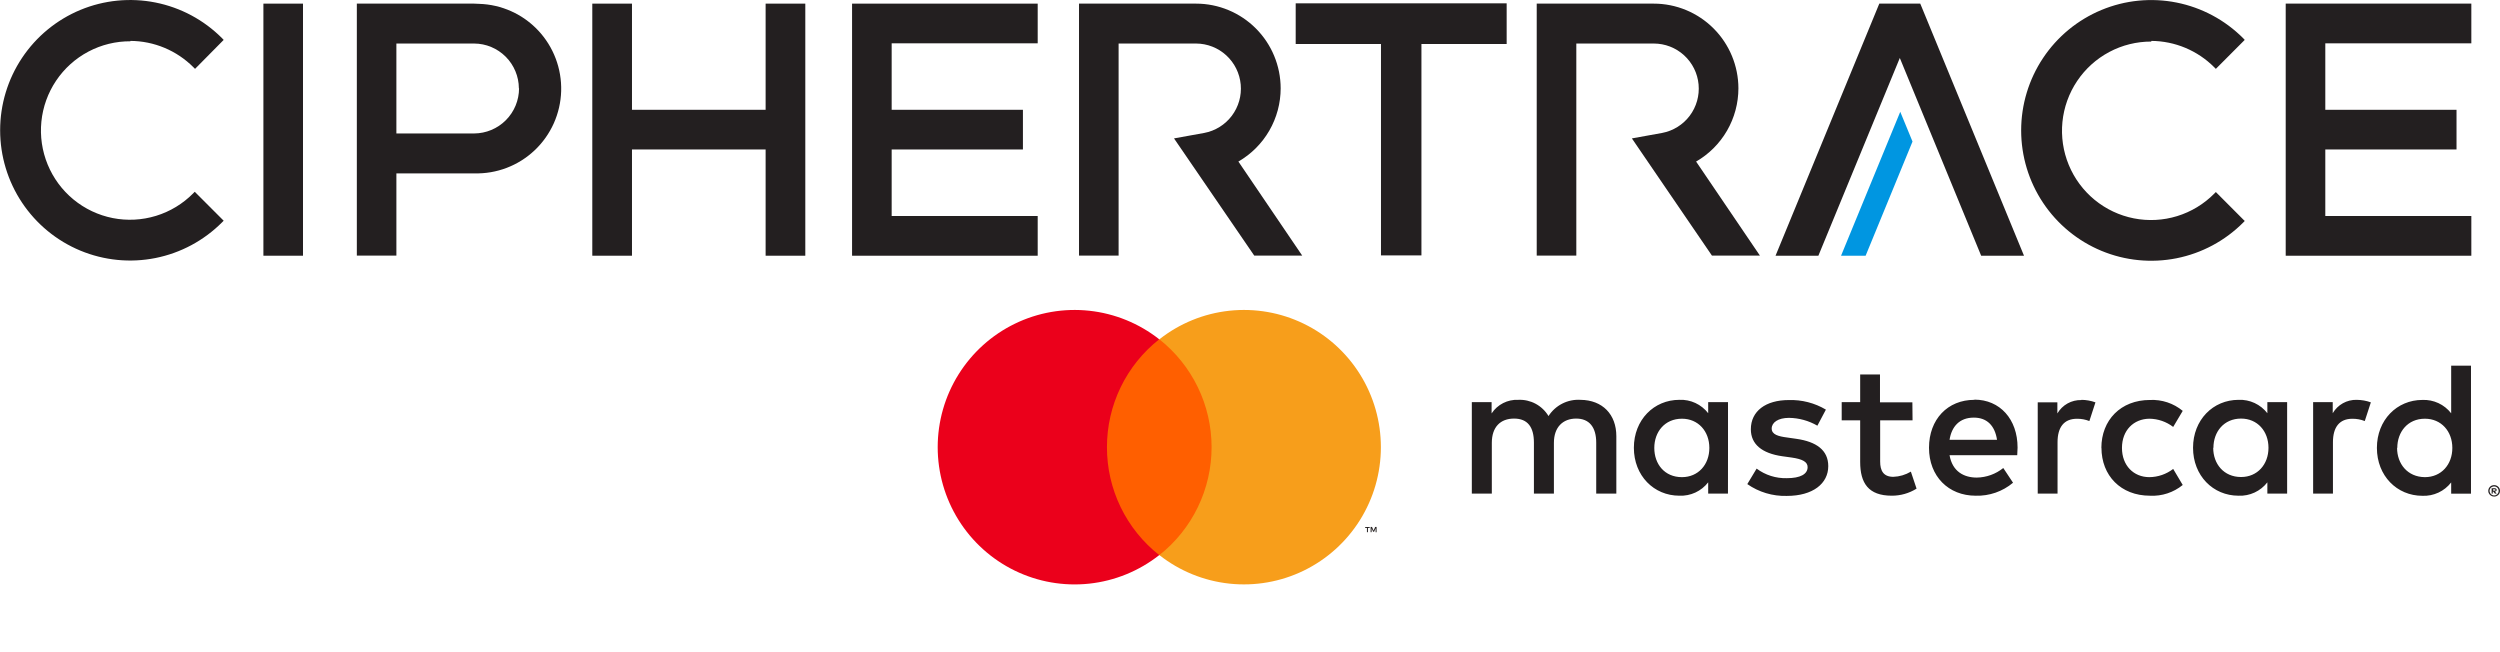<svg fill="none" height="60" viewBox="0 0 230 60" width="230" xmlns="http://www.w3.org/2000/svg"><g fill="#231f20"><path d="m117.821 8.126c-.003-2.067-.824-4.048-2.283-5.509-1.46-1.461-3.437-2.282-5.499-2.283h-10.77v23.181h3.643v-19.51h7.127c1.03.004 2.021.392 2.781 1.09.759.697 1.232 1.653 1.326 2.681.094 1.028-.198 2.054-.819 2.878-.621.824-1.525 1.386-2.537 1.577l-2.781.502 7.381 10.782h4.413l-5.871-8.652c1.181-.682 2.162-1.663 2.845-2.846.683-1.183 1.043-2.525 1.044-3.891z"/><path d="m70.437 10.101h-12.295v-9.767h-3.651v23.192h3.651v-9.775h12.295v9.775h3.651v-23.192h-3.651z"/><path d="m78.39 23.527h17.078v-3.655h-13.435v-6.12h12.076v-3.651h-12.076v-6.116h13.435v-3.651h-17.078z"/><path d="m24.233.334h3.643v23.192h-3.643z"/><path d="m43.618.334h-10.789v23.181h3.639v-7.565h7.151c2.063.061 4.066-.703 5.568-2.122 1.502-1.419 2.38-3.379 2.44-5.447.06-2.068-.701-4.076-2.117-5.581-1.416-1.505-3.371-2.385-5.434-2.446-.152-.015-.304-.021-.457-.02zm4.135 7.792c-.002 1.099-.438 2.153-1.213 2.931-.775.778-1.825 1.217-2.922 1.222h-7.151v-8.274h7.151c1.09.004 2.134.439 2.905 1.211.771.772 1.208 1.817 1.214 2.91z"/><path d="m159.934 8.126c-.005-2.067-.827-4.049-2.286-5.509-1.46-1.461-3.438-2.282-5.501-2.283h-10.769v23.181h3.643v-19.51h7.126c1.032-0 2.026.386 2.788 1.082.763.696 1.239 1.652 1.334 2.681.096 1.029-.194 2.057-.815 2.883-.621.826-1.526 1.389-2.54 1.58l-2.781.502 7.365 10.782h4.414l-5.871-8.652c1.182-.681 2.164-1.662 2.848-2.845.683-1.183 1.043-2.525 1.045-3.892z"/><path d="m119.204 4.045h7.846v19.454h3.722v-19.454h7.841v-3.739h-19.409z"/><path d="m227.363 3.985v-3.651h-17.078v23.192h17.078v-3.655h-13.435v-6.12h12.072v-3.651h-12.072v-6.116z"/><path d="m176.662.334h-3.766l-9.546 23.192h3.941l7.492-18.192 7.484 18.192h3.941l-9.419-22.89z"/><path d="m11.989 3.763c2.179.009 4.266.881 5.808 2.425l.147.147 2.634-2.664-.147-.155c-1.672-1.678-3.802-2.821-6.122-3.284s-4.725-.227-6.911.679c-2.186.907-4.054 2.443-5.369 4.414-1.315 1.971-2.016 4.289-2.016 6.66 0 2.371.702 4.689 2.016 6.66 1.315 1.971 3.183 3.507 5.369 4.414 2.186.906 4.591 1.143 6.911.679s4.45-1.607 6.122-3.284l.147-.147-2.662-2.664-.143.147c-.951.961-2.125 1.672-3.416 2.068s-2.661.467-3.986.205c-1.325-.262-2.565-.849-3.609-1.707-1.044-.859-1.86-1.963-2.376-3.214-.516-1.251-.714-2.611-.579-3.958.136-1.347.601-2.639 1.356-3.762.755-1.123 1.774-2.041 2.969-2.673 1.194-.632 2.526-.959 3.877-.95z"/><path d="m197.915 3.763c2.175.012 4.258.883 5.796 2.425l.147.147 2.657-2.664-.143-.155c-1.673-1.677-3.805-2.819-6.126-3.281-2.321-.463-4.727-.225-6.913.683-2.186.908-4.055 2.445-5.369 4.417-1.315 1.972-2.017 4.291-2.017 6.662 0 2.372.702 4.69 2.017 6.662 1.314 1.972 3.183 3.509 5.369 4.417 2.186.908 4.592 1.145 6.913.683 2.321-.463 4.453-1.605 6.126-3.281l.143-.147-2.657-2.664-.147.147c-.951.961-2.123 1.671-3.414 2.068-1.29.397-2.658.468-3.982.207-1.325-.261-2.564-.846-3.609-1.703-1.044-.857-1.861-1.959-2.378-3.209s-.718-2.608-.585-3.954c.133-1.346.596-2.639 1.348-3.762.751-1.124 1.768-2.044 2.96-2.678 1.192-.635 2.522-.964 3.872-.96z"/></g><path d="m171.637 23.527 4.314-10.503-1.128-2.739-5.447 13.243z" fill="#0096e1"/><path d="m148.703 45.413v-5.287c0-1.991-1.263-3.321-3.297-3.341-.579-.036-1.157.083-1.674.345-.518.263-.956.659-1.27 1.148-.286-.477-.695-.868-1.185-1.131-.489-.263-1.041-.388-1.595-.362-.483-.023-.963.08-1.393.299-.431.219-.797.547-1.062.951v-1.039h-1.82v8.417h1.84v-4.674c0-1.457.794-2.23 2.049-2.23 1.256 0 1.824.796 1.824 2.214v4.69h1.839v-4.674c0-1.457.842-2.23 2.05-2.23 1.207 0 1.843.796 1.843 2.214v4.69zm27.236-8.397h-2.98v-2.564h-1.823v2.544h-1.7v1.672h1.7v3.826c0 1.951.755 3.11 2.908 3.11.806.003 1.596-.222 2.28-.649l-.524-1.565c-.489.294-1.044.458-1.613.478-.914 0-1.212-.565-1.212-1.405v-3.794h2.98zm15.548-.211c-.444-.012-.884.096-1.273.312-.388.217-.711.534-.936.919v-1.019h-1.807v8.397h1.823v-4.726c0-1.39.596-2.162 1.788-2.162.39-.004.777.067 1.14.211l.56-1.72c-.415-.15-.853-.228-1.295-.231zm-23.505.88c-1.032-.614-2.218-.919-3.417-.88-2.121 0-3.487 1.019-3.487 2.688 0 1.374 1.017 2.214 2.892 2.481l.858.119c1.001.143 1.473.398 1.473.88 0 .649-.667 1.019-1.91 1.019-1 .027-1.979-.282-2.781-.88l-.858 1.425c1.062.741 2.333 1.122 3.627 1.087 2.419 0 3.821-1.143 3.821-2.739 0-1.477-1.104-2.25-2.927-2.512l-.858-.123c-.795-.103-1.419-.263-1.419-.824s.596-.983 1.589-.983c.919.012 1.819.26 2.614.721zm48.838-.9c-.445-.012-.884.096-1.273.312-.388.217-.712.534-.936.919v-1.019h-1.803v8.417h1.823v-4.726c0-1.39.596-2.162 1.788-2.162.389-.004.777.068 1.14.211l.56-1.72c-.417-.15-.856-.229-1.299-.231zm-23.486 4.412c0 2.548 1.772 4.408 4.469 4.408 1.09.056 2.162-.296 3.008-.987l-.878-1.477c-.63.483-1.397.748-2.189.756-1.454 0-2.523-1.071-2.523-2.688s1.069-2.672 2.523-2.688c.792.009 1.559.274 2.189.756l.878-1.477c-.846-.7-1.921-1.057-3.015-1.003-2.698 0-4.47 1.863-4.47 4.412zm17.082 0v-4.2h-1.819v1.019c-.312-.403-.715-.724-1.176-.939-.461-.214-.967-.314-1.474-.292-2.348 0-4.187 1.847-4.187 4.412s1.839 4.408 4.187 4.408c.507.022 1.013-.078 1.474-.292.461-.214.864-.535 1.176-.938v1.039h1.819zm-6.781 0c0-1.477.965-2.688 2.543-2.688 1.505 0 2.522 1.159 2.522 2.688s-1.017 2.688-2.522 2.688c-1.597 0-2.563-1.214-2.563-2.688zm-21.996-4.412c-2.455 0-4.171 1.792-4.171 4.412 0 2.62 1.788 4.408 4.294 4.408 1.253.038 2.476-.387 3.437-1.194l-.898-1.354c-.692.556-1.549.866-2.435.88-1.172 0-2.245-.545-2.507-2.058h6.225c0-.227.032-.454.032-.701 0-2.62-1.629-4.412-3.973-4.412zm-.035 1.636c1.191 0 1.926.737 2.121 2.038h-4.366c.191-1.214.914-2.038 2.225-2.038zm45.727 2.787v-7.565h-1.823v4.38c-.311-.402-.714-.723-1.174-.937-.461-.214-.965-.315-1.472-.293-2.348 0-4.187 1.847-4.187 4.412s1.839 4.408 4.187 4.408c.507.021 1.011-.079 1.472-.293.46-.214.863-.535 1.174-.937v1.031h1.823zm2.129 3.424c.072-.002.144.012.211.04.065.028.124.067.175.116.048.049.087.107.115.171.052.127.052.271 0 .398-.028.064-.067.122-.115.171-.051.049-.11.088-.175.116-.066.029-.138.043-.211.04-.106.002-.211-.029-.3-.087-.088-.058-.158-.142-.2-.24-.053-.127-.053-.271 0-.398.055-.129.157-.231.286-.287.068-.027.141-.04.214-.04zm0 .948c.056-0.0.111-.011.163-.032.048-.023.093-.054.131-.091.077-.078.12-.183.12-.293s-.043-.215-.12-.293c-.037-.038-.082-.067-.131-.088-.104-.043-.221-.043-.325 0-.052.019-.099.049-.139.088-.039.039-.07.085-.091.137-.02.051-.03.106-.028.162.002.055.015.11.039.159.02.048.05.091.087.127.039.037.083.069.132.091.051.02.106.032.162.032zm.032-.665c.053-.004.105.011.147.044.018.013.032.031.041.051.009.02.013.042.011.065 0 .018-.003.037-.01.054s-.017.033-.03.046c-.033.029-.075.047-.119.048l.163.187h-.163l-.147-.183h-.052v.187h-.103v-.494zm-.123.092v.131h.123c.022.008.046.008.068 0 .007-.005.013-.012.018-.021.004-.008.006-.018.006-.027.001-.008.001-.017 0-.025-.002-.008-.006-.016-.01-.024-.005-.007-.011-.013-.019-.018-.007-.005-.015-.008-.023-.009-.022-.006-.046-.006-.068 0zm-8.819-3.798c0-1.477.961-2.688 2.539-2.688 1.509 0 2.526 1.159 2.526 2.688 0 1.529-1.017 2.688-2.526 2.688-1.597-.012-2.559-1.226-2.559-2.7zm-61.574 0v-4.213h-1.823v1.019c-.312-.403-.715-.724-1.176-.939-.461-.214-.967-.314-1.474-.292-2.348 0-4.187 1.847-4.187 4.412s1.839 4.408 4.187 4.408c.507.022 1.013-.078 1.474-.292.461-.214.864-.535 1.176-.938v1.039h1.819zm-6.781 0c0-1.477.965-2.688 2.542-2.688 1.506 0 2.523 1.159 2.523 2.688 0 1.529-1.017 2.688-2.523 2.688-1.589 0-2.542-1.194-2.542-2.688z" fill="#231f20"/><path d="m101.136 31.215h11.024v19.852h-11.024z" fill="#ff5f00"/><path d="m101.84 41.141c-.003-1.912.429-3.799 1.263-5.519.833-1.72 2.046-3.227 3.547-4.407-1.858-1.464-4.09-2.374-6.44-2.627-2.35-.253-4.724.162-6.85 1.198-2.126 1.035-3.918 2.649-5.173 4.657s-1.919 4.329-1.919 6.698c0 2.369.665 4.69 1.919 6.699 1.254 2.008 3.046 3.622 5.173 4.657 2.126 1.036 4.5 1.45 6.85 1.198 2.35-.253 4.582-1.163 6.44-2.627-1.501-1.18-2.715-2.687-3.548-4.406-.834-1.72-1.265-3.608-1.262-5.52z" fill="#eb001b"/><path d="m127.041 41.141c0 2.369-.665 4.689-1.919 6.697-1.254 2.008-3.046 3.621-5.172 4.657-2.125 1.035-4.498 1.45-6.848 1.198-2.35-.252-4.581-1.162-6.44-2.625 1.498-1.183 2.708-2.69 3.54-4.41.833-1.72 1.265-3.606 1.265-5.516s-.432-3.797-1.265-5.516c-.832-1.719-2.042-3.227-3.54-4.41 1.858-1.465 4.09-2.376 6.44-2.629 2.351-.253 4.725.162 6.851 1.197s3.918 2.65 5.171 4.659c1.254 2.009 1.918 4.33 1.917 6.7z" fill="#f79e1b"/><path d="m125.849 48.965v-.398h.163v-.084h-.417v.084h.163v.398zm.795 0v-.49h-.127l-.147.338-.147-.338h-.127v.49h.091v-.366l.139.319h.091l.14-.319v.37z" fill="#231f20"/></svg>
